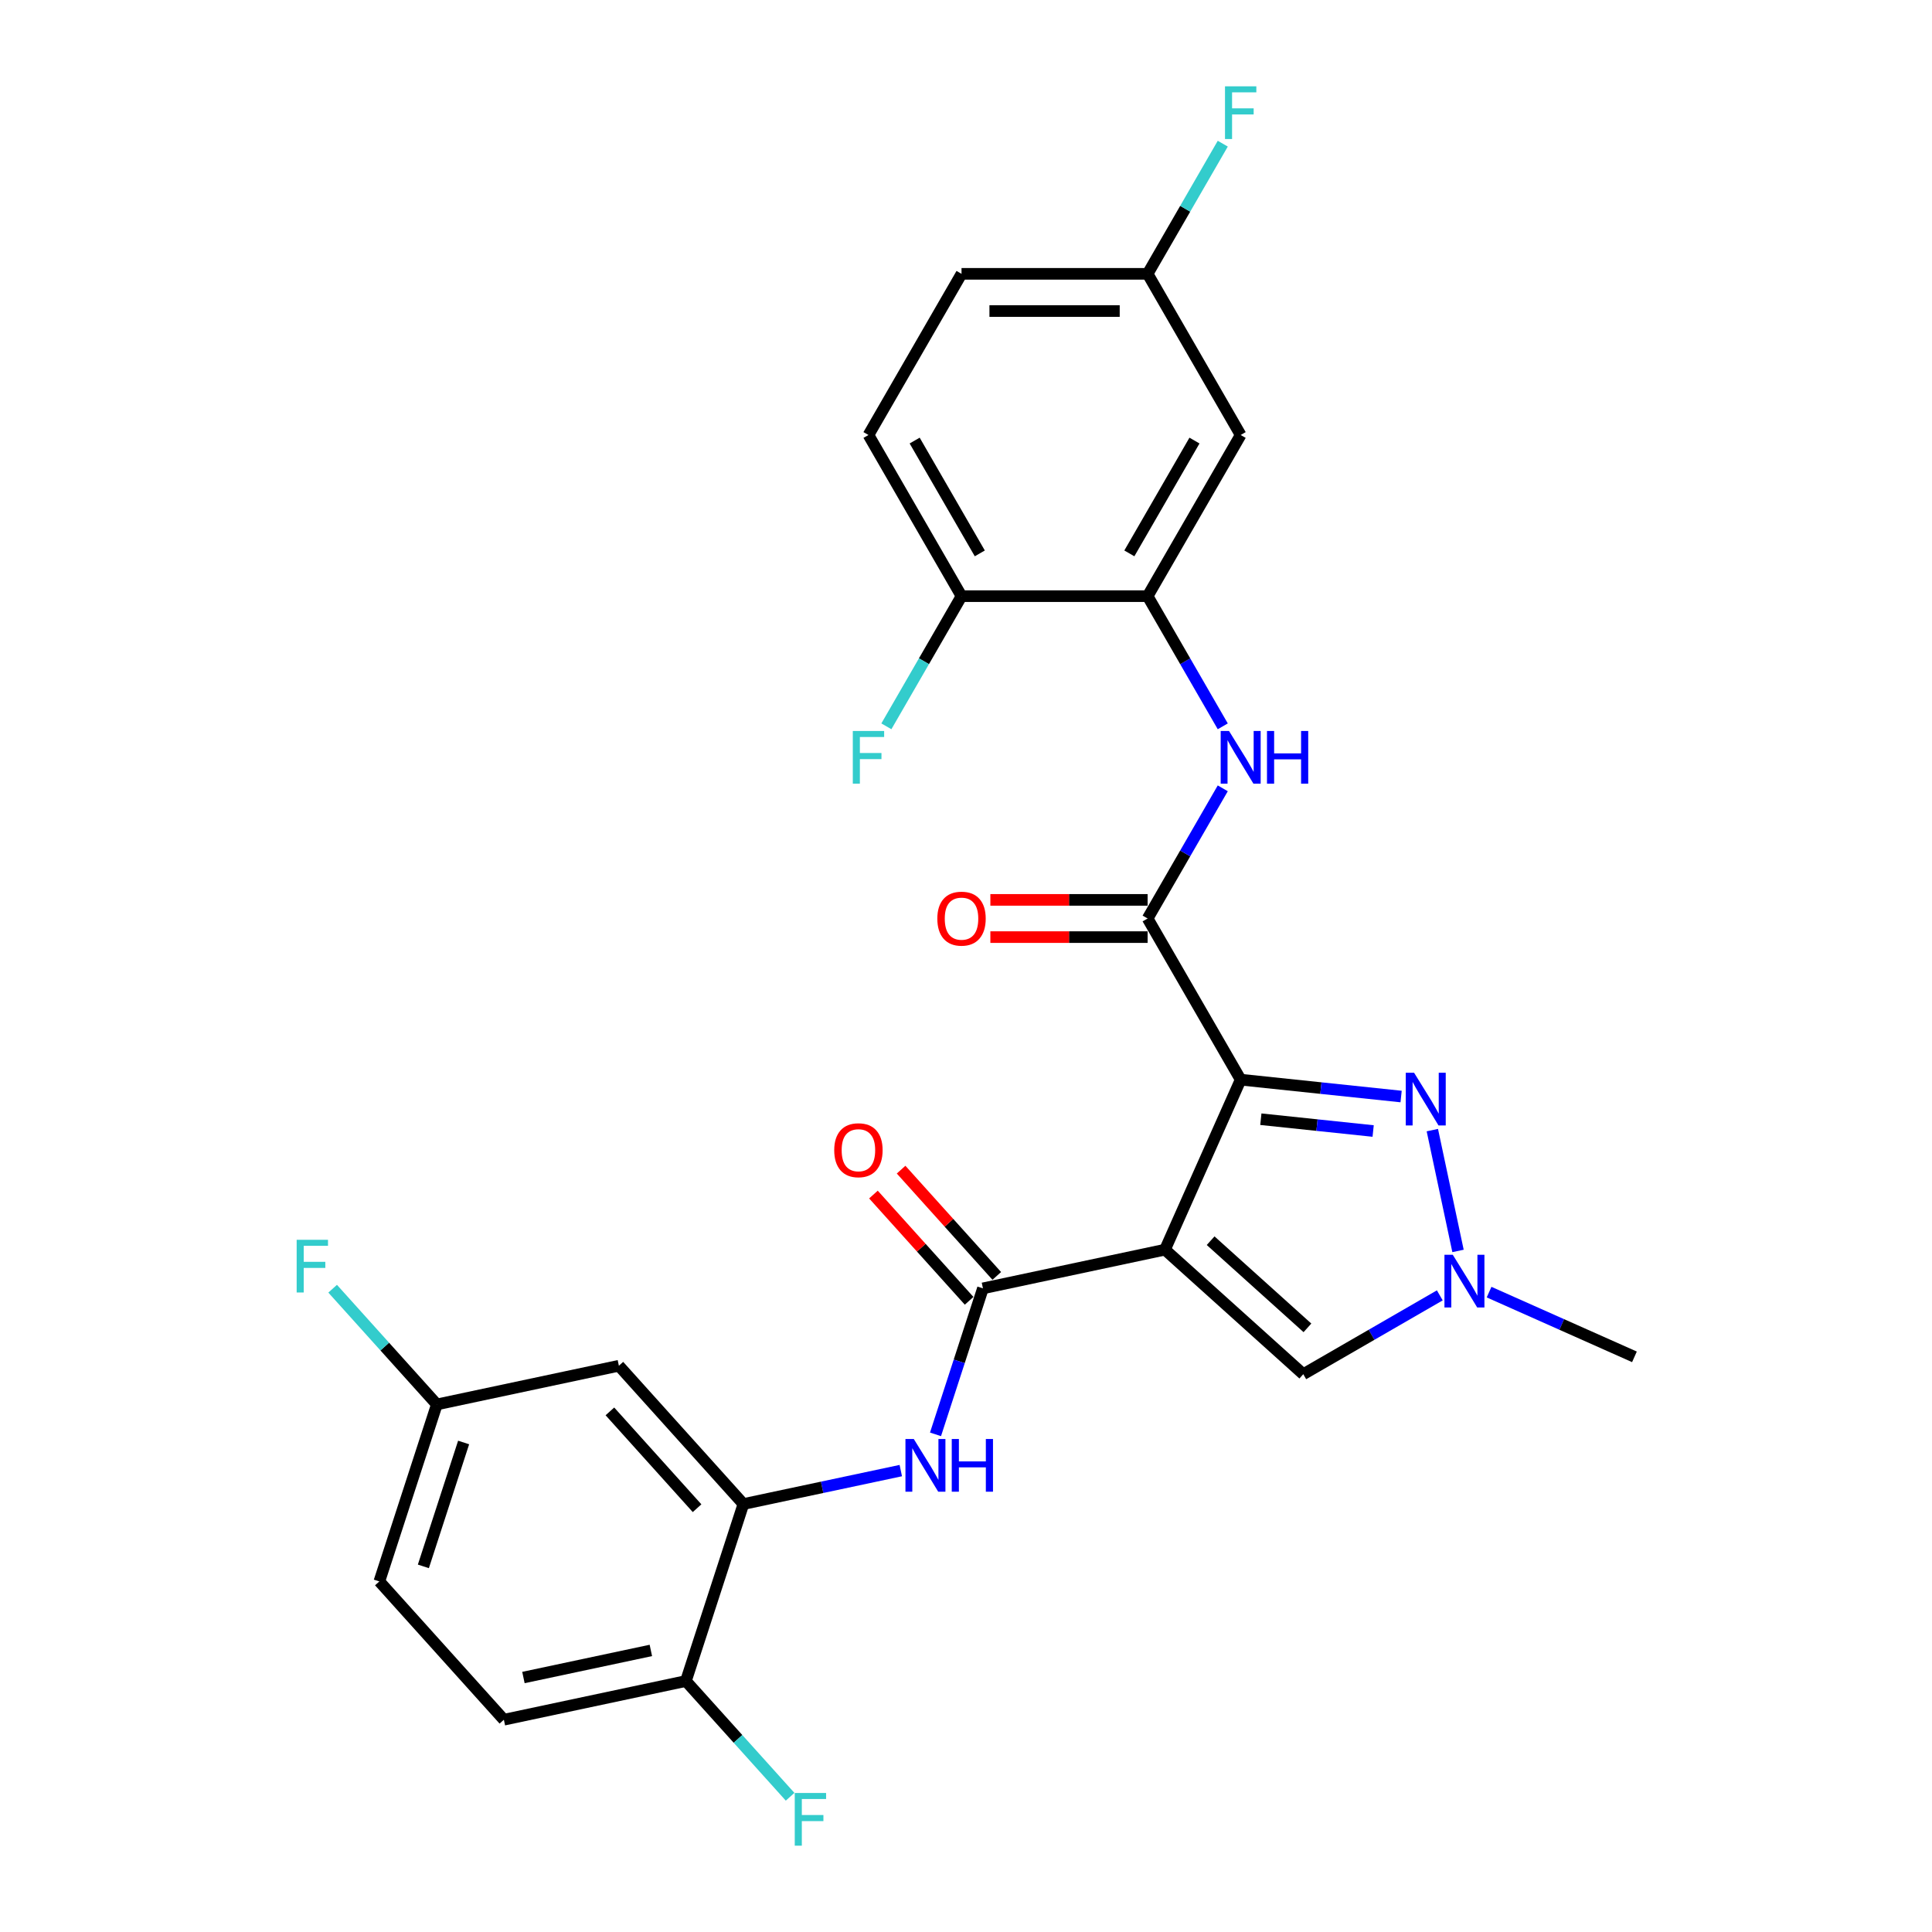 <?xml version='1.0' encoding='iso-8859-1'?>
<svg version='1.1' baseProfile='full'
              xmlns='http://www.w3.org/2000/svg'
                      xmlns:rdkit='http://www.rdkit.org/xml'
                      xmlns:xlink='http://www.w3.org/1999/xlink'
                  xml:space='preserve'
width='1000px' height='1000px' viewBox='0 0 1000 1000'>
<!-- END OF HEADER -->
<rect style='opacity:1.0;fill:#FFFFFF;stroke:none' width='1000' height='1000' x='0' y='0'> </rect>
<path class='bond-0' d='M 642.169,558.831 L 602.99,646.827' style='fill:none;fill-rule:evenodd;stroke:#000000;stroke-width:6px;stroke-linecap:butt;stroke-linejoin:miter;stroke-opacity:1' />
<path class='bond-1' d='M 642.169,558.831 L 683.69,563.195' style='fill:none;fill-rule:evenodd;stroke:#000000;stroke-width:6px;stroke-linecap:butt;stroke-linejoin:miter;stroke-opacity:1' />
<path class='bond-1' d='M 683.69,563.195 L 725.211,567.559' style='fill:none;fill-rule:evenodd;stroke:#0000FF;stroke-width:6px;stroke-linecap:butt;stroke-linejoin:miter;stroke-opacity:1' />
<path class='bond-1' d='M 652.611,579.3 L 681.676,582.354' style='fill:none;fill-rule:evenodd;stroke:#000000;stroke-width:6px;stroke-linecap:butt;stroke-linejoin:miter;stroke-opacity:1' />
<path class='bond-1' d='M 681.676,582.354 L 710.741,585.409' style='fill:none;fill-rule:evenodd;stroke:#0000FF;stroke-width:6px;stroke-linecap:butt;stroke-linejoin:miter;stroke-opacity:1' />
<path class='bond-3' d='M 642.169,558.831 L 594.007,475.412' style='fill:none;fill-rule:evenodd;stroke:#000000;stroke-width:6px;stroke-linecap:butt;stroke-linejoin:miter;stroke-opacity:1' />
<path class='bond-2' d='M 602.99,646.827 L 508.771,666.854' style='fill:none;fill-rule:evenodd;stroke:#000000;stroke-width:6px;stroke-linecap:butt;stroke-linejoin:miter;stroke-opacity:1' />
<path class='bond-5' d='M 602.99,646.827 L 674.573,711.281' style='fill:none;fill-rule:evenodd;stroke:#000000;stroke-width:6px;stroke-linecap:butt;stroke-linejoin:miter;stroke-opacity:1' />
<path class='bond-5' d='M 626.618,642.179 L 676.726,687.296' style='fill:none;fill-rule:evenodd;stroke:#000000;stroke-width:6px;stroke-linecap:butt;stroke-linejoin:miter;stroke-opacity:1' />
<path class='bond-4' d='M 741.376,584.947 L 754.668,647.481' style='fill:none;fill-rule:evenodd;stroke:#0000FF;stroke-width:6px;stroke-linecap:butt;stroke-linejoin:miter;stroke-opacity:1' />
<path class='bond-6' d='M 508.771,666.854 L 496.495,704.635' style='fill:none;fill-rule:evenodd;stroke:#000000;stroke-width:6px;stroke-linecap:butt;stroke-linejoin:miter;stroke-opacity:1' />
<path class='bond-6' d='M 496.495,704.635 L 484.219,742.416' style='fill:none;fill-rule:evenodd;stroke:#0000FF;stroke-width:6px;stroke-linecap:butt;stroke-linejoin:miter;stroke-opacity:1' />
<path class='bond-14' d='M 515.929,660.409 L 491.168,632.908' style='fill:none;fill-rule:evenodd;stroke:#000000;stroke-width:6px;stroke-linecap:butt;stroke-linejoin:miter;stroke-opacity:1' />
<path class='bond-14' d='M 491.168,632.908 L 466.406,605.408' style='fill:none;fill-rule:evenodd;stroke:#FF0000;stroke-width:6px;stroke-linecap:butt;stroke-linejoin:miter;stroke-opacity:1' />
<path class='bond-14' d='M 501.613,673.3 L 476.851,645.799' style='fill:none;fill-rule:evenodd;stroke:#000000;stroke-width:6px;stroke-linecap:butt;stroke-linejoin:miter;stroke-opacity:1' />
<path class='bond-14' d='M 476.851,645.799 L 452.09,618.299' style='fill:none;fill-rule:evenodd;stroke:#FF0000;stroke-width:6px;stroke-linecap:butt;stroke-linejoin:miter;stroke-opacity:1' />
<path class='bond-7' d='M 594.007,475.412 L 613.455,441.726' style='fill:none;fill-rule:evenodd;stroke:#000000;stroke-width:6px;stroke-linecap:butt;stroke-linejoin:miter;stroke-opacity:1' />
<path class='bond-7' d='M 613.455,441.726 L 632.903,408.041' style='fill:none;fill-rule:evenodd;stroke:#0000FF;stroke-width:6px;stroke-linecap:butt;stroke-linejoin:miter;stroke-opacity:1' />
<path class='bond-15' d='M 594.007,465.78 L 553.31,465.78' style='fill:none;fill-rule:evenodd;stroke:#000000;stroke-width:6px;stroke-linecap:butt;stroke-linejoin:miter;stroke-opacity:1' />
<path class='bond-15' d='M 553.31,465.78 L 512.613,465.78' style='fill:none;fill-rule:evenodd;stroke:#FF0000;stroke-width:6px;stroke-linecap:butt;stroke-linejoin:miter;stroke-opacity:1' />
<path class='bond-15' d='M 594.007,485.045 L 553.31,485.045' style='fill:none;fill-rule:evenodd;stroke:#000000;stroke-width:6px;stroke-linecap:butt;stroke-linejoin:miter;stroke-opacity:1' />
<path class='bond-15' d='M 553.31,485.045 L 512.613,485.045' style='fill:none;fill-rule:evenodd;stroke:#FF0000;stroke-width:6px;stroke-linecap:butt;stroke-linejoin:miter;stroke-opacity:1' />
<path class='bond-26' d='M 770.745,668.797 L 808.366,685.547' style='fill:none;fill-rule:evenodd;stroke:#0000FF;stroke-width:6px;stroke-linecap:butt;stroke-linejoin:miter;stroke-opacity:1' />
<path class='bond-26' d='M 808.366,685.547 L 845.988,702.297' style='fill:none;fill-rule:evenodd;stroke:#000000;stroke-width:6px;stroke-linecap:butt;stroke-linejoin:miter;stroke-opacity:1' />
<path class='bond-27' d='M 745.238,670.482 L 709.906,690.881' style='fill:none;fill-rule:evenodd;stroke:#0000FF;stroke-width:6px;stroke-linecap:butt;stroke-linejoin:miter;stroke-opacity:1' />
<path class='bond-27' d='M 709.906,690.881 L 674.573,711.281' style='fill:none;fill-rule:evenodd;stroke:#000000;stroke-width:6px;stroke-linecap:butt;stroke-linejoin:miter;stroke-opacity:1' />
<path class='bond-9' d='M 466.252,761.175 L 425.519,769.833' style='fill:none;fill-rule:evenodd;stroke:#0000FF;stroke-width:6px;stroke-linecap:butt;stroke-linejoin:miter;stroke-opacity:1' />
<path class='bond-9' d='M 425.519,769.833 L 384.786,778.491' style='fill:none;fill-rule:evenodd;stroke:#000000;stroke-width:6px;stroke-linecap:butt;stroke-linejoin:miter;stroke-opacity:1' />
<path class='bond-8' d='M 632.903,375.946 L 613.455,342.26' style='fill:none;fill-rule:evenodd;stroke:#0000FF;stroke-width:6px;stroke-linecap:butt;stroke-linejoin:miter;stroke-opacity:1' />
<path class='bond-8' d='M 613.455,342.26 L 594.007,308.574' style='fill:none;fill-rule:evenodd;stroke:#000000;stroke-width:6px;stroke-linecap:butt;stroke-linejoin:miter;stroke-opacity:1' />
<path class='bond-10' d='M 594.007,308.574 L 642.169,225.155' style='fill:none;fill-rule:evenodd;stroke:#000000;stroke-width:6px;stroke-linecap:butt;stroke-linejoin:miter;stroke-opacity:1' />
<path class='bond-10' d='M 584.547,286.429 L 618.26,228.036' style='fill:none;fill-rule:evenodd;stroke:#000000;stroke-width:6px;stroke-linecap:butt;stroke-linejoin:miter;stroke-opacity:1' />
<path class='bond-12' d='M 594.007,308.574 L 497.683,308.574' style='fill:none;fill-rule:evenodd;stroke:#000000;stroke-width:6px;stroke-linecap:butt;stroke-linejoin:miter;stroke-opacity:1' />
<path class='bond-11' d='M 384.786,778.491 L 320.333,706.908' style='fill:none;fill-rule:evenodd;stroke:#000000;stroke-width:6px;stroke-linecap:butt;stroke-linejoin:miter;stroke-opacity:1' />
<path class='bond-11' d='M 360.802,780.644 L 315.684,730.536' style='fill:none;fill-rule:evenodd;stroke:#000000;stroke-width:6px;stroke-linecap:butt;stroke-linejoin:miter;stroke-opacity:1' />
<path class='bond-13' d='M 384.786,778.491 L 355.021,870.1' style='fill:none;fill-rule:evenodd;stroke:#000000;stroke-width:6px;stroke-linecap:butt;stroke-linejoin:miter;stroke-opacity:1' />
<path class='bond-18' d='M 642.169,225.155 L 594.007,141.736' style='fill:none;fill-rule:evenodd;stroke:#000000;stroke-width:6px;stroke-linecap:butt;stroke-linejoin:miter;stroke-opacity:1' />
<path class='bond-19' d='M 320.333,706.908 L 226.114,726.935' style='fill:none;fill-rule:evenodd;stroke:#000000;stroke-width:6px;stroke-linecap:butt;stroke-linejoin:miter;stroke-opacity:1' />
<path class='bond-16' d='M 497.683,308.574 L 449.521,225.155' style='fill:none;fill-rule:evenodd;stroke:#000000;stroke-width:6px;stroke-linecap:butt;stroke-linejoin:miter;stroke-opacity:1' />
<path class='bond-16' d='M 507.142,286.429 L 473.429,228.036' style='fill:none;fill-rule:evenodd;stroke:#000000;stroke-width:6px;stroke-linecap:butt;stroke-linejoin:miter;stroke-opacity:1' />
<path class='bond-21' d='M 497.683,308.574 L 478.234,342.26' style='fill:none;fill-rule:evenodd;stroke:#000000;stroke-width:6px;stroke-linecap:butt;stroke-linejoin:miter;stroke-opacity:1' />
<path class='bond-21' d='M 478.234,342.26 L 458.786,375.946' style='fill:none;fill-rule:evenodd;stroke:#33CCCC;stroke-width:6px;stroke-linecap:butt;stroke-linejoin:miter;stroke-opacity:1' />
<path class='bond-17' d='M 355.021,870.1 L 260.801,890.127' style='fill:none;fill-rule:evenodd;stroke:#000000;stroke-width:6px;stroke-linecap:butt;stroke-linejoin:miter;stroke-opacity:1' />
<path class='bond-17' d='M 336.882,854.26 L 270.929,868.279' style='fill:none;fill-rule:evenodd;stroke:#000000;stroke-width:6px;stroke-linecap:butt;stroke-linejoin:miter;stroke-opacity:1' />
<path class='bond-20' d='M 355.021,870.1 L 381.988,900.05' style='fill:none;fill-rule:evenodd;stroke:#000000;stroke-width:6px;stroke-linecap:butt;stroke-linejoin:miter;stroke-opacity:1' />
<path class='bond-20' d='M 381.988,900.05 L 408.955,930.001' style='fill:none;fill-rule:evenodd;stroke:#33CCCC;stroke-width:6px;stroke-linecap:butt;stroke-linejoin:miter;stroke-opacity:1' />
<path class='bond-23' d='M 449.521,225.155 L 497.683,141.736' style='fill:none;fill-rule:evenodd;stroke:#000000;stroke-width:6px;stroke-linecap:butt;stroke-linejoin:miter;stroke-opacity:1' />
<path class='bond-22' d='M 260.801,890.127 L 196.348,818.544' style='fill:none;fill-rule:evenodd;stroke:#000000;stroke-width:6px;stroke-linecap:butt;stroke-linejoin:miter;stroke-opacity:1' />
<path class='bond-25' d='M 594.007,141.736 L 613.455,108.051' style='fill:none;fill-rule:evenodd;stroke:#000000;stroke-width:6px;stroke-linecap:butt;stroke-linejoin:miter;stroke-opacity:1' />
<path class='bond-25' d='M 613.455,108.051 L 632.903,74.365' style='fill:none;fill-rule:evenodd;stroke:#33CCCC;stroke-width:6px;stroke-linecap:butt;stroke-linejoin:miter;stroke-opacity:1' />
<path class='bond-28' d='M 594.007,141.736 L 497.683,141.736' style='fill:none;fill-rule:evenodd;stroke:#000000;stroke-width:6px;stroke-linecap:butt;stroke-linejoin:miter;stroke-opacity:1' />
<path class='bond-28' d='M 579.558,161.001 L 512.131,161.001' style='fill:none;fill-rule:evenodd;stroke:#000000;stroke-width:6px;stroke-linecap:butt;stroke-linejoin:miter;stroke-opacity:1' />
<path class='bond-24' d='M 226.114,726.935 L 199.147,696.985' style='fill:none;fill-rule:evenodd;stroke:#000000;stroke-width:6px;stroke-linecap:butt;stroke-linejoin:miter;stroke-opacity:1' />
<path class='bond-24' d='M 199.147,696.985 L 172.179,667.034' style='fill:none;fill-rule:evenodd;stroke:#33CCCC;stroke-width:6px;stroke-linecap:butt;stroke-linejoin:miter;stroke-opacity:1' />
<path class='bond-29' d='M 226.114,726.935 L 196.348,818.544' style='fill:none;fill-rule:evenodd;stroke:#000000;stroke-width:6px;stroke-linecap:butt;stroke-linejoin:miter;stroke-opacity:1' />
<path class='bond-29' d='M 239.971,746.629 L 219.135,810.756' style='fill:none;fill-rule:evenodd;stroke:#000000;stroke-width:6px;stroke-linecap:butt;stroke-linejoin:miter;stroke-opacity:1' />
<path  class='atom-2' d='M 731.935 555.26
L 740.874 569.709
Q 741.76 571.134, 743.186 573.716
Q 744.611 576.297, 744.688 576.451
L 744.688 555.26
L 748.31 555.26
L 748.31 582.539
L 744.573 582.539
L 734.979 566.742
Q 733.861 564.893, 732.667 562.773
Q 731.511 560.654, 731.164 559.999
L 731.164 582.539
L 727.62 582.539
L 727.62 555.26
L 731.935 555.26
' fill='#0000FF'/>
<path  class='atom-5' d='M 751.962 649.479
L 760.901 663.928
Q 761.787 665.353, 763.212 667.935
Q 764.638 670.516, 764.715 670.67
L 764.715 649.479
L 768.337 649.479
L 768.337 676.758
L 764.599 676.758
L 755.006 660.961
Q 753.888 659.112, 752.694 656.992
Q 751.538 654.873, 751.191 654.218
L 751.191 676.758
L 747.646 676.758
L 747.646 649.479
L 751.962 649.479
' fill='#0000FF'/>
<path  class='atom-7' d='M 472.975 744.824
L 481.914 759.273
Q 482.8 760.698, 484.226 763.28
Q 485.652 765.861, 485.729 766.016
L 485.729 744.824
L 489.35 744.824
L 489.35 772.103
L 485.613 772.103
L 476.019 756.306
Q 474.902 754.457, 473.707 752.338
Q 472.552 750.218, 472.205 749.563
L 472.205 772.103
L 468.66 772.103
L 468.66 744.824
L 472.975 744.824
' fill='#0000FF'/>
<path  class='atom-7' d='M 492.625 744.824
L 496.324 744.824
L 496.324 756.422
L 510.272 756.422
L 510.272 744.824
L 513.971 744.824
L 513.971 772.103
L 510.272 772.103
L 510.272 759.504
L 496.324 759.504
L 496.324 772.103
L 492.625 772.103
L 492.625 744.824
' fill='#0000FF'/>
<path  class='atom-8' d='M 636.139 378.354
L 645.077 392.802
Q 645.964 394.228, 647.389 396.809
Q 648.815 399.391, 648.892 399.545
L 648.892 378.354
L 652.514 378.354
L 652.514 405.633
L 648.776 405.633
L 639.182 389.835
Q 638.065 387.986, 636.871 385.867
Q 635.715 383.748, 635.368 383.093
L 635.368 405.633
L 631.823 405.633
L 631.823 378.354
L 636.139 378.354
' fill='#0000FF'/>
<path  class='atom-8' d='M 655.789 378.354
L 659.488 378.354
L 659.488 389.951
L 673.435 389.951
L 673.435 378.354
L 677.134 378.354
L 677.134 405.633
L 673.435 405.633
L 673.435 393.033
L 659.488 393.033
L 659.488 405.633
L 655.789 405.633
L 655.789 378.354
' fill='#0000FF'/>
<path  class='atom-15' d='M 431.796 595.349
Q 431.796 588.799, 435.032 585.138
Q 438.269 581.478, 444.318 581.478
Q 450.367 581.478, 453.603 585.138
Q 456.84 588.799, 456.84 595.349
Q 456.84 601.976, 453.565 605.752
Q 450.29 609.489, 444.318 609.489
Q 438.307 609.489, 435.032 605.752
Q 431.796 602.014, 431.796 595.349
M 444.318 606.407
Q 448.479 606.407, 450.714 603.633
Q 452.987 600.82, 452.987 595.349
Q 452.987 589.993, 450.714 587.296
Q 448.479 584.56, 444.318 584.56
Q 440.157 584.56, 437.883 587.257
Q 435.649 589.955, 435.649 595.349
Q 435.649 600.858, 437.883 603.633
Q 440.157 606.407, 444.318 606.407
' fill='#FF0000'/>
<path  class='atom-16' d='M 485.16 475.489
Q 485.16 468.939, 488.397 465.279
Q 491.633 461.619, 497.683 461.619
Q 503.732 461.619, 506.968 465.279
Q 510.205 468.939, 510.205 475.489
Q 510.205 482.116, 506.93 485.892
Q 503.655 489.63, 497.683 489.63
Q 491.672 489.63, 488.397 485.892
Q 485.16 482.155, 485.16 475.489
M 497.683 486.547
Q 501.844 486.547, 504.079 483.773
Q 506.352 480.96, 506.352 475.489
Q 506.352 470.134, 504.079 467.436
Q 501.844 464.701, 497.683 464.701
Q 493.521 464.701, 491.248 467.398
Q 489.013 470.095, 489.013 475.489
Q 489.013 480.999, 491.248 483.773
Q 493.521 486.547, 497.683 486.547
' fill='#FF0000'/>
<path  class='atom-21' d='M 411.363 928.043
L 427.584 928.043
L 427.584 931.164
L 415.024 931.164
L 415.024 939.448
L 426.197 939.448
L 426.197 942.607
L 415.024 942.607
L 415.024 955.322
L 411.363 955.322
L 411.363 928.043
' fill='#33CCCC'/>
<path  class='atom-22' d='M 441.41 378.354
L 457.631 378.354
L 457.631 381.475
L 445.07 381.475
L 445.07 389.758
L 456.244 389.758
L 456.244 392.918
L 445.07 392.918
L 445.07 405.633
L 441.41 405.633
L 441.41 378.354
' fill='#33CCCC'/>
<path  class='atom-25' d='M 153.55 641.713
L 169.771 641.713
L 169.771 644.834
L 157.21 644.834
L 157.21 653.118
L 168.384 653.118
L 168.384 656.277
L 157.21 656.277
L 157.21 668.992
L 153.55 668.992
L 153.55 641.713
' fill='#33CCCC'/>
<path  class='atom-26' d='M 634.058 44.678
L 650.279 44.678
L 650.279 47.799
L 637.718 47.799
L 637.718 56.083
L 648.892 56.083
L 648.892 59.242
L 637.718 59.242
L 637.718 71.957
L 634.058 71.957
L 634.058 44.678
' fill='#33CCCC'/>
</svg>
